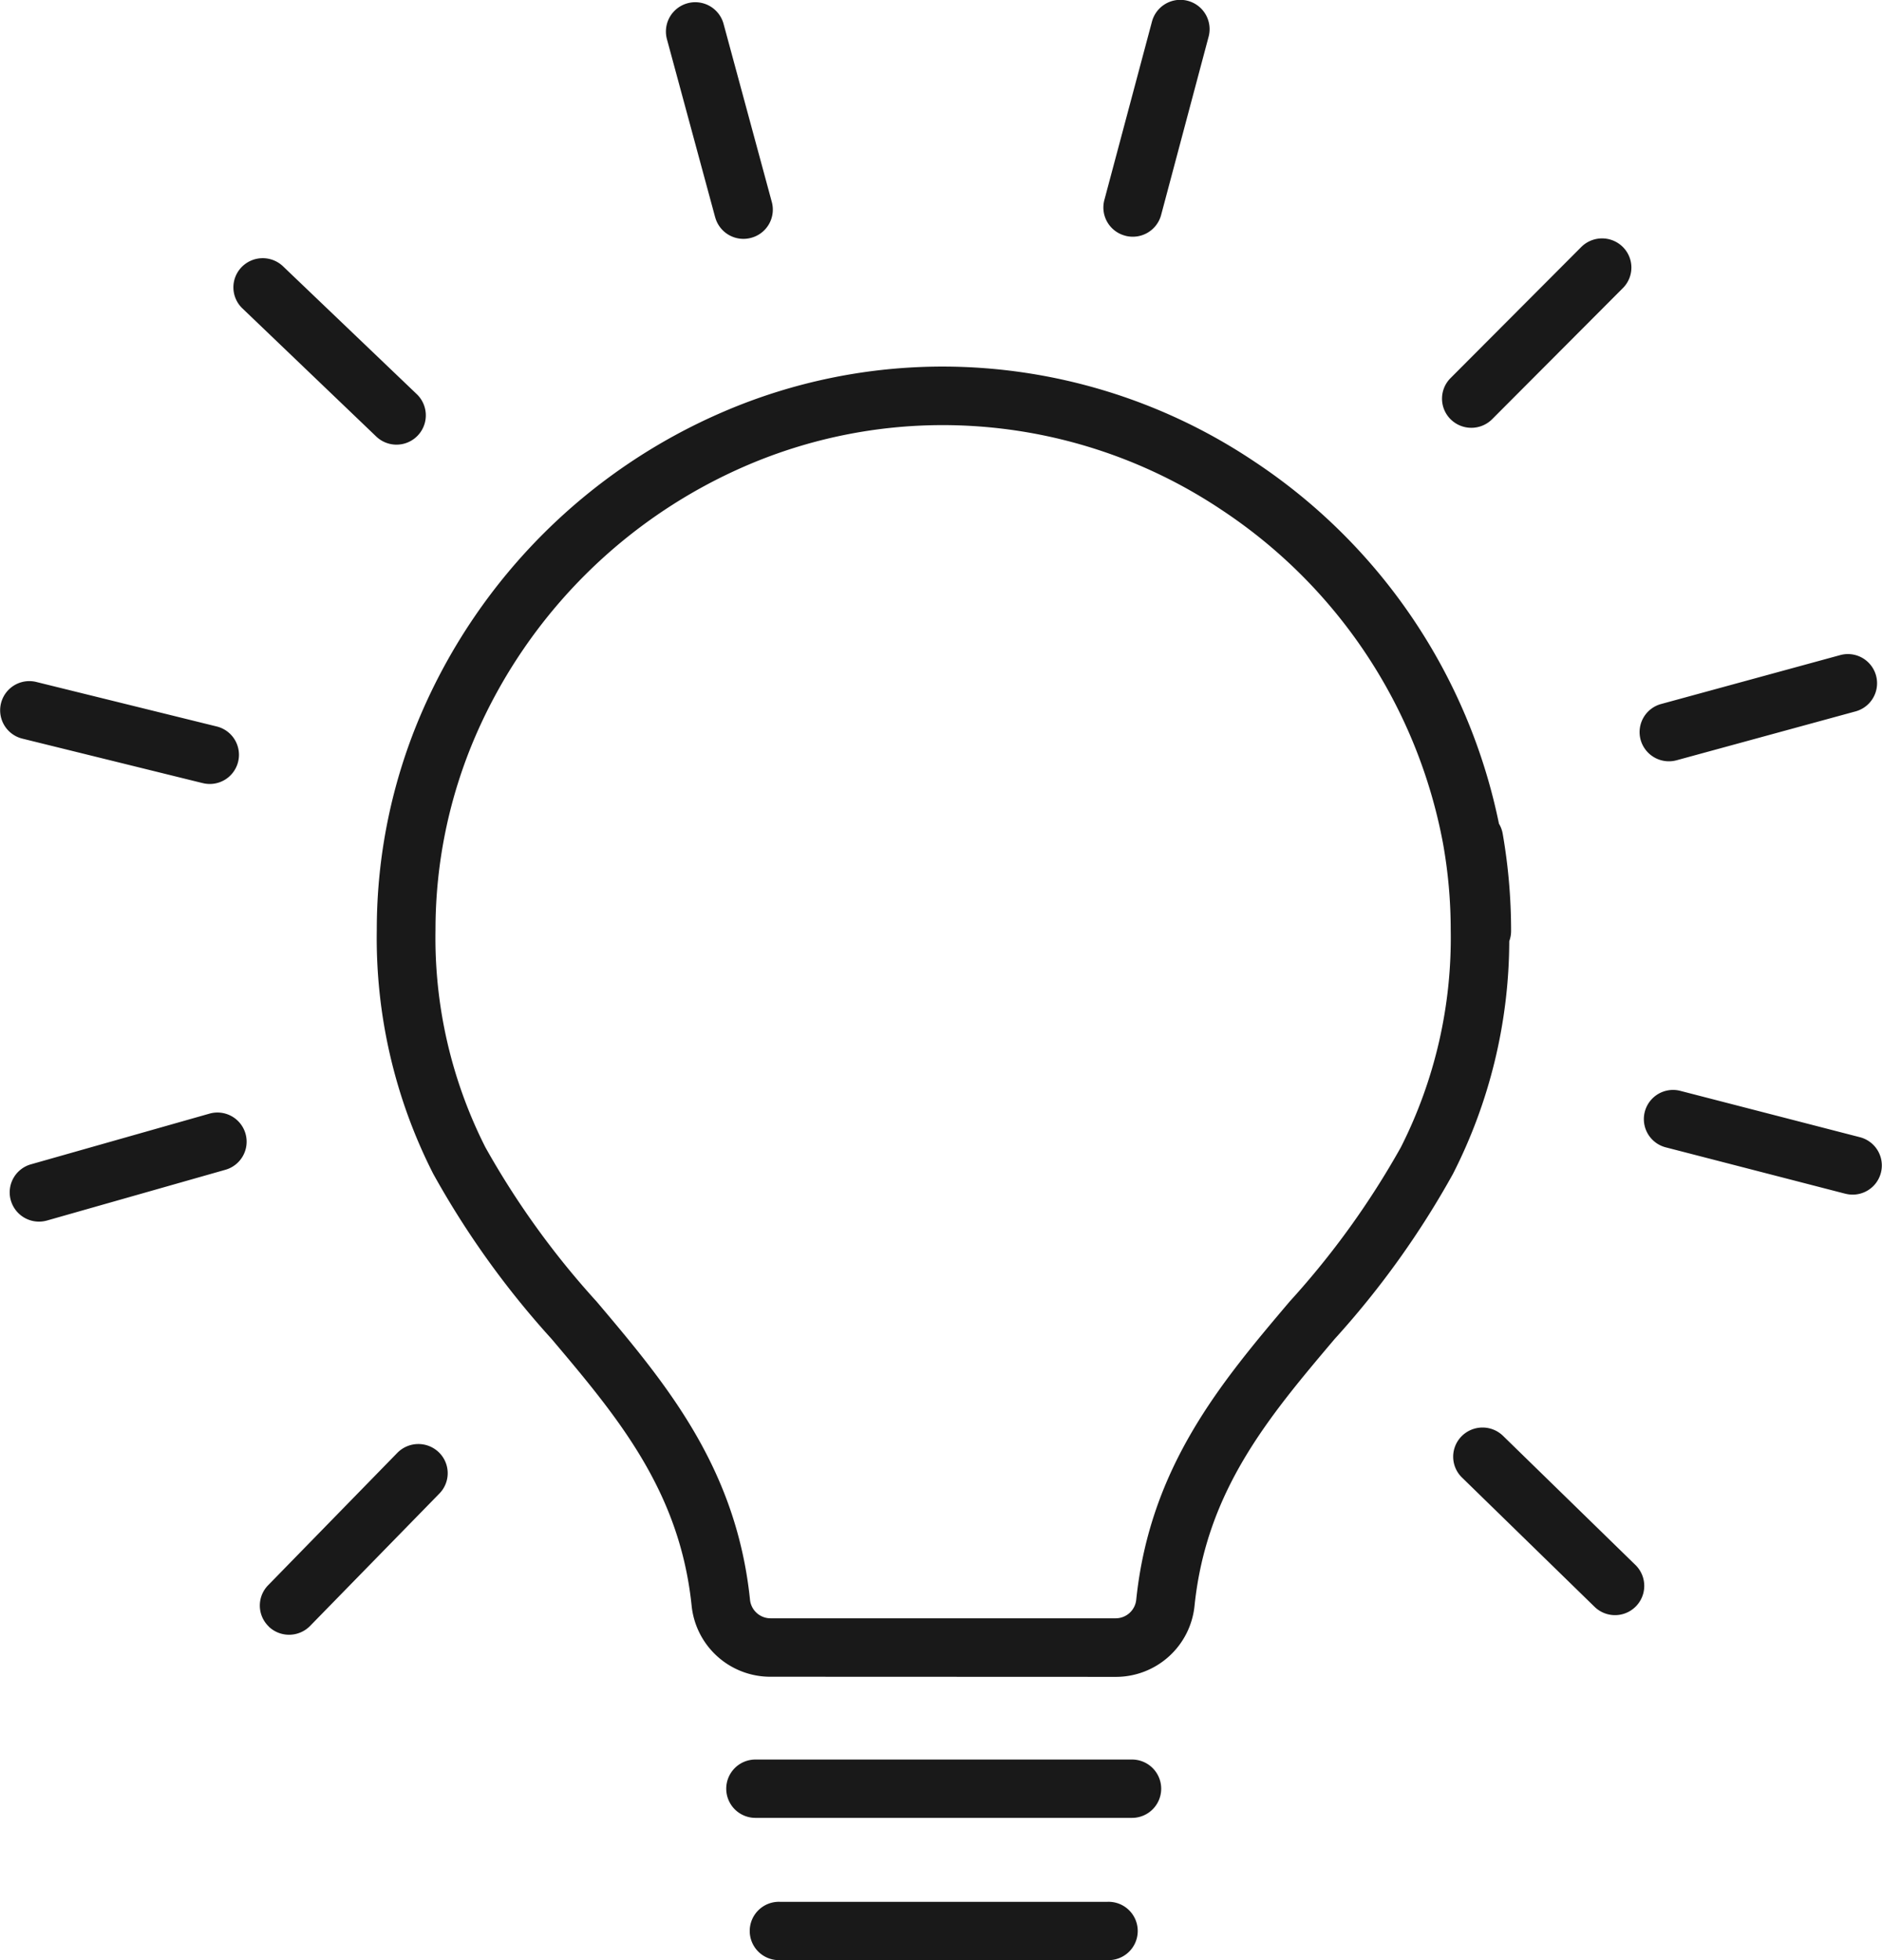 <svg xmlns="http://www.w3.org/2000/svg" width="72" height="75" viewBox="0 0 72 75">
  <path id="Bombilla" d="M29.832,75a1.116,1.116,0,1,1,0-2.231H42.377a1.116,1.116,0,1,1,0,2.231ZM28.9,69.557a1.116,1.116,0,1,1,0-2.232H43.308a1.116,1.116,0,1,1,0,2.232Zm.571-5.4a3.025,3.025,0,0,1-3.012-2.724c-.458-4.4-2.837-7.217-5.356-10.2a33.661,33.661,0,0,1-4.532-6.325,19.89,19.89,0,0,1-2.156-9.336,20.919,20.919,0,0,1,1.726-8.329,22.083,22.083,0,0,1,11.563-11.5,21.223,21.223,0,0,1,8.375-1.717A21.451,21.451,0,0,1,48,17.668a21.878,21.878,0,0,1,9.346,13.85,1.106,1.106,0,0,1,.143.382,21.688,21.688,0,0,1,.321,3.723,1.108,1.108,0,0,1-.07.39,19.739,19.739,0,0,1-2.152,8.9,33.662,33.662,0,0,1-4.532,6.325c-2.518,2.979-4.9,5.794-5.356,10.2a3.024,3.024,0,0,1-3.011,2.724ZM28.591,17.8A19.854,19.854,0,0,0,18.205,28.129a18.706,18.706,0,0,0-1.544,7.449A17.736,17.736,0,0,0,18.57,43.9,31.961,31.961,0,0,0,22.823,49.8c2.626,3.106,5.34,6.319,5.869,11.4a.791.791,0,0,0,.78.721H42.691a.791.791,0,0,0,.779-.721c.53-5.084,3.244-8.3,5.869-11.4A31.91,31.91,0,0,0,53.592,43.9,17.726,17.726,0,0,0,55.5,35.578a18.708,18.708,0,0,0-.29-3.281,19.614,19.614,0,0,0-8.458-12.776,19.207,19.207,0,0,0-10.673-3.255A18.991,18.991,0,0,0,28.591,17.8ZM10.281,62.234a1.111,1.111,0,0,1-.023-1.578L15.2,55.591a1.127,1.127,0,0,1,1.587-.023,1.112,1.112,0,0,1,.024,1.578l-4.946,5.065a1.126,1.126,0,0,1-1.587.024ZM61,61.478l-5.069-4.944a1.111,1.111,0,0,1-.015-1.578,1.126,1.126,0,0,1,1.587-.015l5.068,4.943A1.119,1.119,0,0,1,61,61.478ZM.414,45.93a1.115,1.115,0,0,1,.771-1.38l6.826-1.938a1.116,1.116,0,1,1,.616,2.146L1.8,46.7a1.152,1.152,0,0,1-.309.043A1.122,1.122,0,0,1,.414,45.93ZM70.6,45.676,63.724,43.9a1.116,1.116,0,1,1,.563-2.16l6.872,1.774a1.116,1.116,0,0,1-.563,2.16ZM7.741,29.961l-6.89-1.7a1.116,1.116,0,1,1,.542-2.166l6.89,1.7a1.116,1.116,0,1,1-.542,2.165Zm55.025-1.653a1.115,1.115,0,0,1,.785-1.371l6.847-1.87a1.116,1.116,0,1,1,.594,2.152l-6.846,1.87a1.123,1.123,0,0,1-1.38-.781ZM14.391,16.7,9.274,11.8a1.112,1.112,0,0,1-.032-1.578,1.126,1.126,0,0,1,1.587-.031l5.118,4.893A1.119,1.119,0,0,1,14.391,16.7ZM55.5,16.046a1.111,1.111,0,0,1-.007-1.578l5-5.015a1.126,1.126,0,0,1,1.587-.008,1.111,1.111,0,0,1,.007,1.578l-5,5.015a1.126,1.126,0,0,1-1.587.008ZM27.36,8.313,25.515,1.5A1.122,1.122,0,0,1,27.682.915l1.846,6.817A1.116,1.116,0,0,1,28.736,9.1a1.12,1.12,0,0,1-1.375-.787Zm15.689.706a1.115,1.115,0,0,1-.8-1.364L44.07.83a1.121,1.121,0,0,1,2.169.571L44.421,8.227a1.122,1.122,0,0,1-1.372.793Z" fill="#191919"/>
</svg>
